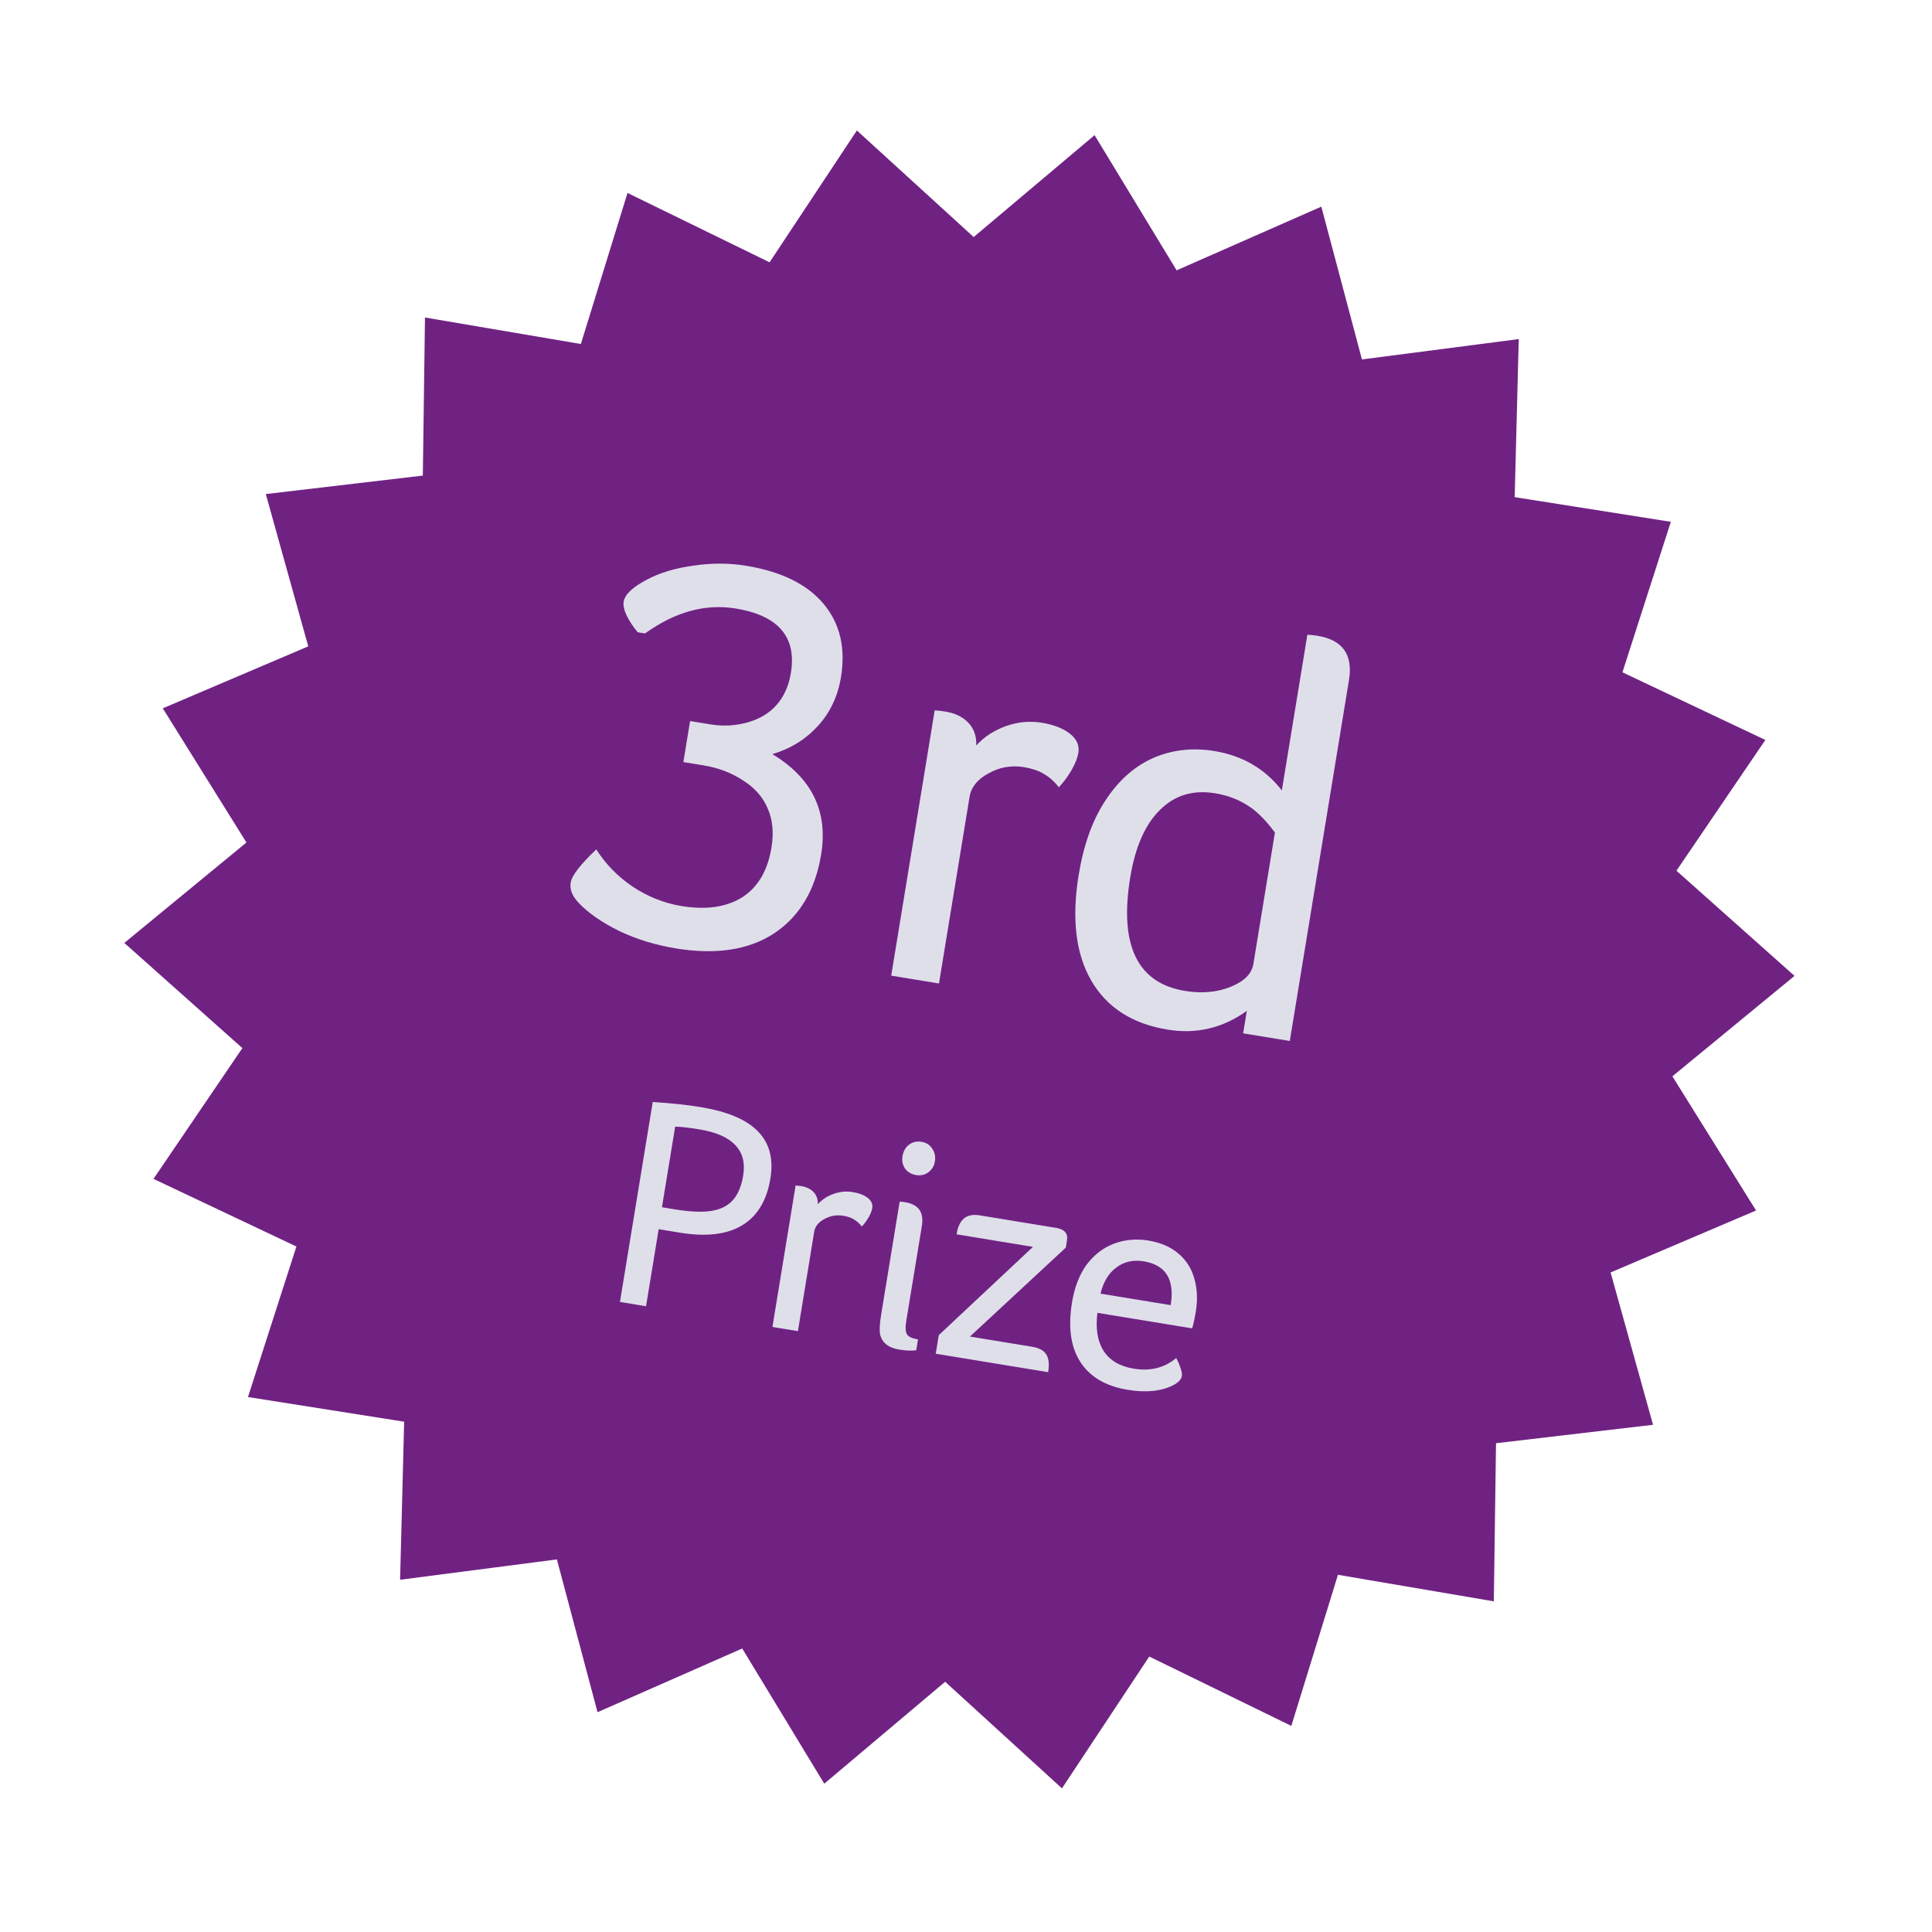 <svg width="69" height="69" viewBox="0 0 69 69" fill="none" xmlns="http://www.w3.org/2000/svg">
<path d="M39.092 4.827L42.022 9.655L47.19 7.38L48.641 12.837L54.241 12.11L54.096 17.755L59.673 18.636L57.944 24.011L63.048 26.427L59.873 31.097L64.09 34.853L59.728 38.44L62.716 43.232L57.521 45.445L59.037 50.885L53.429 51.544L53.351 57.191L47.784 56.243L46.119 61.639L41.045 59.162L37.927 63.87L33.756 60.063L29.438 63.703L26.508 58.875L21.34 61.15L19.889 55.693L14.289 56.42L14.434 50.775L8.856 49.894L10.586 44.519L5.482 42.103L8.656 37.432L4.44 33.676L8.801 30.089L5.814 25.297L11.009 23.084L9.493 17.645L15.101 16.985L15.178 11.339L20.745 12.286L22.411 6.891L27.485 9.368L30.603 4.66L34.774 8.466L39.092 4.827Z" fill="#702283"/>
<path d="M24.646 25.752L25.369 25.87C25.823 25.945 26.267 25.921 26.699 25.8C27.131 25.678 27.474 25.473 27.727 25.185C27.996 24.886 28.169 24.502 28.246 24.034C28.457 22.749 27.799 21.982 26.274 21.732C25.19 21.554 24.111 21.851 23.036 22.623L22.775 22.58C22.603 22.373 22.471 22.173 22.379 21.979C22.287 21.785 22.252 21.622 22.274 21.488C22.316 21.234 22.585 20.976 23.081 20.713C23.549 20.46 24.106 20.291 24.752 20.204C25.4 20.104 26.032 20.105 26.648 20.206C27.905 20.412 28.827 20.866 29.413 21.566C29.999 22.267 30.206 23.139 30.035 24.183C29.923 24.865 29.65 25.445 29.214 25.924C28.778 26.402 28.235 26.739 27.585 26.934C28.998 27.784 29.579 28.979 29.326 30.518C29.118 31.789 28.558 32.728 27.648 33.334C26.74 33.927 25.571 34.106 24.139 33.872C23.416 33.753 22.742 33.547 22.118 33.252C21.495 32.943 21.014 32.61 20.674 32.252C20.439 32.008 20.341 31.765 20.381 31.524C20.423 31.27 20.728 30.873 21.297 30.335C21.624 30.855 22.053 31.297 22.585 31.659C23.13 32.023 23.717 32.257 24.346 32.36C25.215 32.502 25.933 32.4 26.498 32.053C27.066 31.693 27.417 31.098 27.553 30.268C27.641 29.733 27.594 29.265 27.413 28.864C27.244 28.466 26.955 28.136 26.544 27.877C26.135 27.604 25.663 27.423 25.128 27.335L24.406 27.217L24.646 25.752ZM33.382 25.37C33.532 25.381 33.653 25.394 33.747 25.41C34.108 25.469 34.388 25.604 34.587 25.815C34.786 26.027 34.879 26.296 34.867 26.624C35.151 26.313 35.505 26.083 35.928 25.932C36.351 25.782 36.777 25.742 37.205 25.812C37.633 25.882 37.969 26.013 38.213 26.204C38.456 26.395 38.556 26.624 38.512 26.892C38.483 27.066 38.402 27.272 38.266 27.511C38.133 27.737 37.983 27.939 37.816 28.117C37.658 27.913 37.478 27.753 37.277 27.637C37.089 27.524 36.855 27.445 36.574 27.398C36.119 27.324 35.695 27.398 35.301 27.622C34.909 27.833 34.684 28.112 34.627 28.46L33.535 35.124L31.829 34.844L33.382 25.37ZM44.53 36.102C43.673 36.718 42.73 36.941 41.7 36.772C40.442 36.566 39.534 35.984 38.977 35.027C38.419 34.07 38.269 32.809 38.525 31.243C38.701 30.172 39.017 29.29 39.475 28.596C39.934 27.888 40.498 27.382 41.166 27.08C41.847 26.779 42.583 26.694 43.372 26.823C44.376 26.988 45.178 27.456 45.78 28.228L46.692 22.668C46.814 22.675 46.936 22.688 47.056 22.707C47.953 22.854 48.327 23.383 48.177 24.293L46.064 37.178L44.398 36.905L44.53 36.102ZM45.533 29.733C45.184 29.264 44.847 28.934 44.521 28.743C44.197 28.539 43.821 28.401 43.393 28.331C42.603 28.202 41.945 28.403 41.418 28.935C40.894 29.453 40.542 30.255 40.365 31.338C39.968 33.76 40.619 35.111 42.318 35.389C42.92 35.488 43.464 35.44 43.949 35.245C44.435 35.049 44.706 34.778 44.763 34.43L45.533 29.733Z" fill="#DFDFEA"/>
<path d="M23.312 39.358C23.951 39.397 24.52 39.457 25.019 39.539C25.976 39.696 26.658 39.983 27.065 40.402C27.48 40.822 27.63 41.385 27.514 42.092C27.384 42.884 27.043 43.443 26.491 43.77C25.947 44.092 25.212 44.176 24.284 44.024L23.524 43.9L23.073 46.651L22.141 46.498L23.312 39.358ZM24.069 43.187C24.626 43.278 25.066 43.299 25.389 43.249C25.72 43.201 25.979 43.075 26.166 42.871C26.353 42.667 26.478 42.372 26.542 41.987C26.616 41.53 26.522 41.167 26.259 40.896C26.004 40.62 25.573 40.432 24.966 40.333C24.602 40.273 24.318 40.241 24.113 40.237L23.641 43.116L24.069 43.187ZM28.415 42.338C28.495 42.344 28.56 42.351 28.61 42.359C28.802 42.391 28.952 42.463 29.058 42.576C29.164 42.688 29.214 42.832 29.207 43.007C29.359 42.841 29.547 42.718 29.773 42.638C29.999 42.558 30.226 42.536 30.454 42.574C30.683 42.611 30.862 42.681 30.992 42.783C31.121 42.885 31.175 43.007 31.151 43.15C31.136 43.242 31.092 43.353 31.02 43.48C30.949 43.6 30.869 43.708 30.78 43.803C30.695 43.694 30.6 43.609 30.492 43.547C30.392 43.487 30.267 43.444 30.118 43.42C29.875 43.38 29.649 43.42 29.439 43.539C29.23 43.652 29.11 43.801 29.079 43.986L28.497 47.54L27.587 47.391L28.415 42.338ZM32.232 41.293C32.262 41.115 32.339 40.977 32.465 40.881C32.598 40.785 32.746 40.751 32.91 40.778C33.075 40.805 33.201 40.884 33.289 41.016C33.385 41.149 33.418 41.304 33.388 41.483C33.361 41.647 33.282 41.777 33.149 41.872C33.024 41.962 32.88 41.993 32.716 41.966C32.551 41.939 32.421 41.863 32.324 41.737C32.236 41.605 32.205 41.458 32.232 41.293ZM32.131 42.915C32.197 42.918 32.262 42.925 32.326 42.936C32.804 43.014 33.003 43.296 32.924 43.781L32.365 47.185C32.328 47.413 32.339 47.573 32.397 47.663C32.457 47.746 32.586 47.804 32.786 47.837L32.723 48.222C32.565 48.248 32.365 48.24 32.122 48.2C31.929 48.169 31.778 48.111 31.667 48.027C31.556 47.943 31.48 47.828 31.438 47.682C31.404 47.529 31.414 47.289 31.468 46.961L32.131 42.915ZM33.528 47.684L36.892 44.531L34.163 44.083C34.207 43.812 34.297 43.621 34.432 43.512C34.567 43.402 34.756 43.367 34.999 43.407L37.718 43.853C38.018 43.902 38.147 44.051 38.106 44.301L38.064 44.558L34.641 47.734L36.857 48.098C37.114 48.14 37.285 48.234 37.371 48.38C37.458 48.519 37.479 48.727 37.434 49.006L33.419 48.347L33.528 47.684ZM39.193 46.887C39.123 47.447 39.196 47.898 39.411 48.242C39.633 48.586 39.993 48.799 40.493 48.881C41.085 48.978 41.59 48.852 42.006 48.502C42.074 48.623 42.127 48.746 42.166 48.869C42.205 48.986 42.22 49.076 42.209 49.14C42.189 49.261 42.091 49.37 41.914 49.465C41.482 49.688 40.938 49.745 40.281 49.637C39.496 49.509 38.931 49.178 38.586 48.645C38.241 48.112 38.141 47.403 38.286 46.518C38.375 45.976 38.548 45.528 38.803 45.174C39.066 44.821 39.39 44.57 39.773 44.421C40.164 44.272 40.577 44.234 41.013 44.305C41.448 44.377 41.804 44.53 42.08 44.766C42.358 44.995 42.547 45.29 42.65 45.651C42.759 46.013 42.778 46.412 42.706 46.847C42.66 47.126 42.617 47.324 42.576 47.441L39.193 46.887ZM41.81 46.612C41.96 45.699 41.639 45.177 40.847 45.047C40.469 44.985 40.141 45.06 39.865 45.271C39.59 45.475 39.403 45.785 39.305 46.202L41.81 46.612Z" fill="#DFDFEA"/>
</svg>
